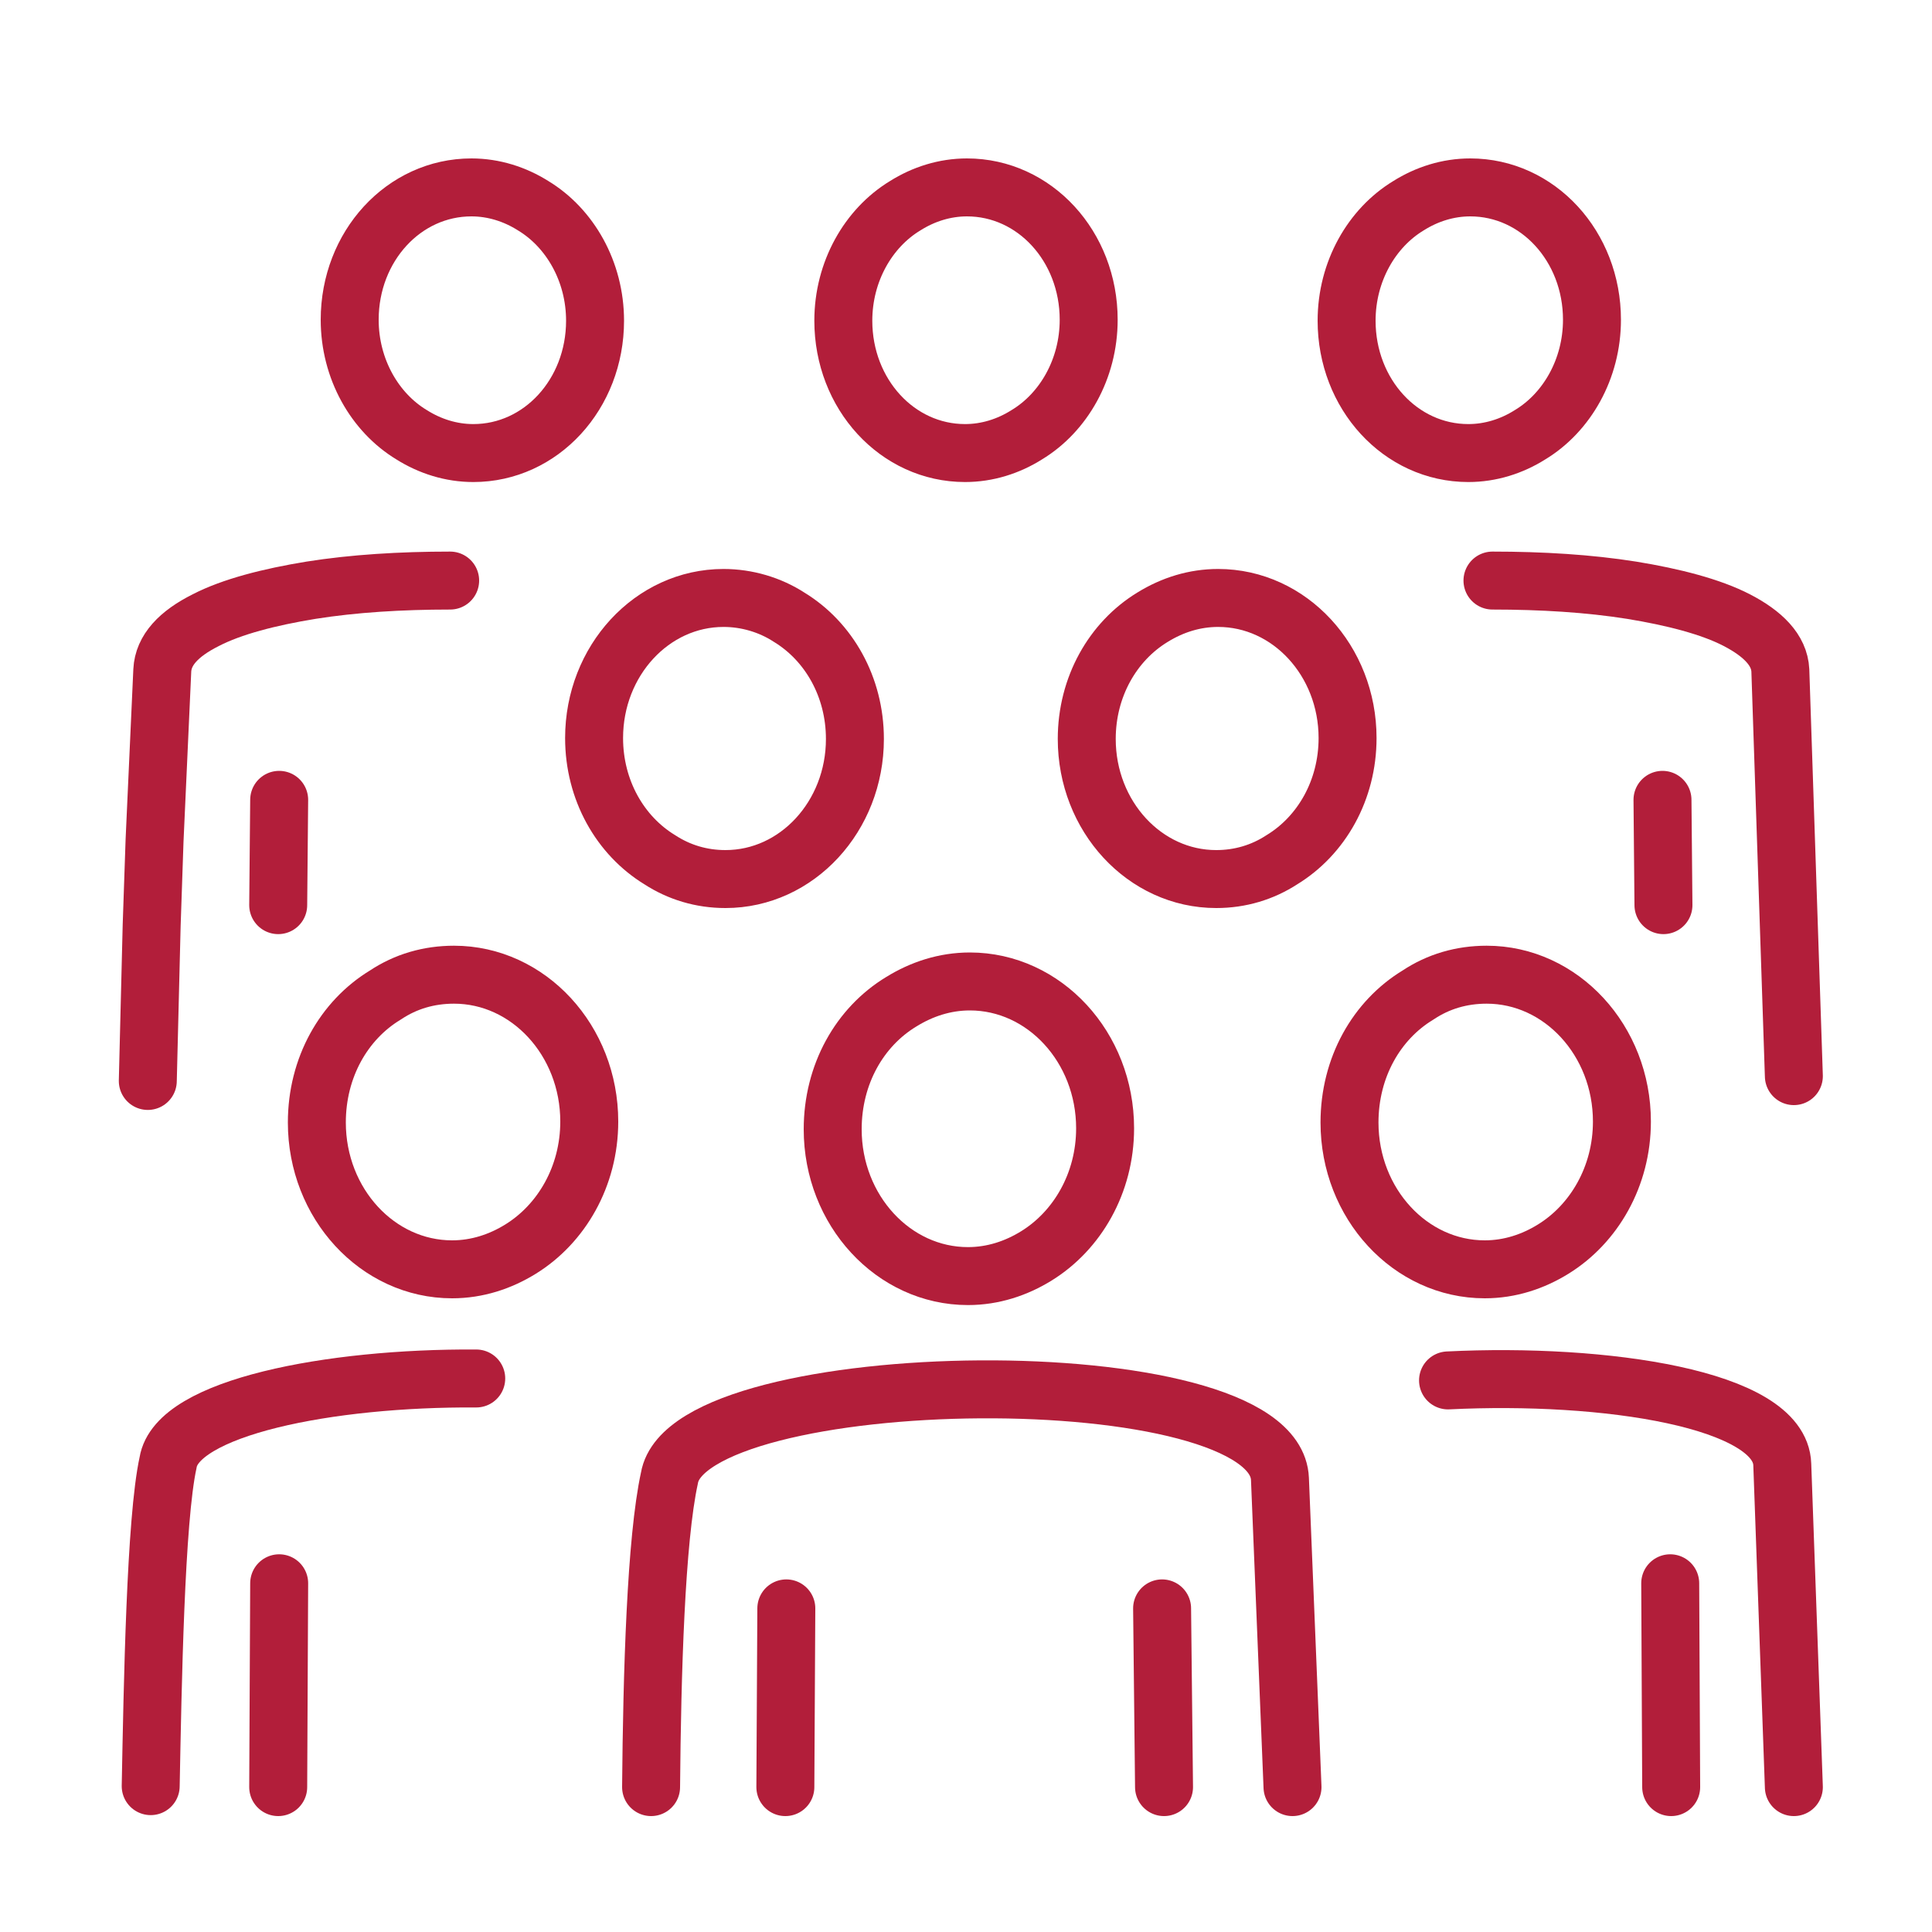 <svg xmlns="http://www.w3.org/2000/svg" fill="none" viewBox="0 0 40 40" height="40" width="40">
<path stroke-linejoin="round" stroke-linecap="round" stroke-miterlimit="22.926" stroke-width="1.2" stroke="#B21E3A" d="M20.08 20.32C21.62 20.32 22.88 21.68 22.88 23.36C22.88 24.5 22.3 25.48 21.46 26C21.04 26.26 20.56 26.42 20.04 26.42C18.5 26.42 17.24 25.06 17.24 23.38C17.24 22.24 17.8 21.26 18.66 20.74C19.08 20.48 19.56 20.32 20.08 20.32Z"></path>
<path stroke-linejoin="round" stroke-linecap="round" stroke-miterlimit="22.926" stroke-width="1.2" stroke="#B21E3A" d="M24.1 37L24.06 33.3"></path>
<path stroke-linejoin="round" stroke-linecap="round" stroke-miterlimit="22.926" stroke-width="1.2" stroke="#B21E3A" d="M26.76 37L26.5 30.62C26.4 28.06 14.26 28.24 13.86 30.6C13.58 31.88 13.5 34.64 13.48 37"></path>
<path stroke-linejoin="round" stroke-linecap="round" stroke-miterlimit="22.926" stroke-width="1.2" stroke="#B21E3A" d="M16.28 33.3L16.26 37"></path>
<path stroke-linejoin="round" stroke-linecap="round" stroke-miterlimit="22.926" stroke-width="1.2" stroke="#B21E3A" d="M9.86 28.54C6.82 28.52 3.66 29.14 3.48 30.28C3.22 31.46 3.16 34.9 3.12 36.98"></path>
<path stroke-linejoin="round" stroke-linecap="round" stroke-miterlimit="22.926" stroke-width="1.2" stroke="#B21E3A" d="M5.78 32.78L5.76 37"></path>
<path stroke-linejoin="round" stroke-linecap="round" stroke-miterlimit="22.926" stroke-width="1.2" stroke="#B21E3A" d="M9.4 20.18C10.94 20.18 12.2 21.54 12.2 23.22C12.2 24.36 11.62 25.34 10.78 25.86C10.36 26.12 9.88 26.28 9.36 26.28C7.82 26.28 6.56 24.92 6.56 23.24C6.56 22.1 7.12 21.12 7.98 20.6C8.4 20.32 8.88 20.18 9.4 20.18Z"></path>
<path stroke-linejoin="round" stroke-linecap="round" stroke-miterlimit="22.926" stroke-width="1.2" stroke="#B21E3A" d="M34.6 37L34.58 32.78"></path>
<path stroke-linejoin="round" stroke-linecap="round" stroke-miterlimit="22.926" stroke-width="1.2" stroke="#B21E3A" d="M37.14 37L36.9 30.32C36.86 28.96 33.22 28.42 29.98 28.58"></path>
<path stroke-linejoin="round" stroke-linecap="round" stroke-miterlimit="22.926" stroke-width="1.2" stroke="#B21E3A" d="M30.78 20.18C32.32 20.18 33.58 21.54 33.58 23.22C33.58 24.36 33 25.34 32.16 25.86C31.74 26.12 31.26 26.28 30.74 26.28C29.2 26.28 27.94 24.92 27.94 23.24C27.94 22.1 28.5 21.12 29.36 20.6C29.78 20.32 30.26 20.18 30.78 20.18Z"></path>
<path stroke-linejoin="round" stroke-linecap="round" stroke-miterlimit="22.926" stroke-width="1.2" stroke="#B21E3A" d="M25.22 12.38C26.7 12.38 27.9 13.68 27.9 15.28C27.9 16.36 27.36 17.3 26.54 17.8C26.14 18.06 25.68 18.2 25.18 18.2C23.7 18.2 22.5 16.9 22.5 15.3C22.5 14.22 23.04 13.28 23.86 12.78C24.28 12.52 24.74 12.38 25.22 12.38Z"></path>
<path stroke-linejoin="round" stroke-linecap="round" stroke-miterlimit="22.926" stroke-width="1.2" stroke="#B21E3A" d="M30.44 3.88C31.84 3.88 32.96 5.1 32.96 6.62C32.96 7.64 32.44 8.54 31.68 9C31.3 9.24 30.86 9.38 30.4 9.38C29 9.38 27.88 8.16 27.88 6.64C27.88 5.62 28.4 4.72 29.16 4.26C29.54 4.02 29.98 3.88 30.44 3.88Z"></path>
<path stroke-linejoin="round" stroke-linecap="round" stroke-miterlimit="22.926" stroke-width="1.2" stroke="#B21E3A" d="M34.44 18.74L34.42 16.56"></path>
<path stroke-linejoin="round" stroke-linecap="round" stroke-miterlimit="22.926" stroke-width="1.2" stroke="#B21E3A" d="M37.14 22.28L36.86 13.88C36.84 13.46 36.5 13.12 35.96 12.84C35.42 12.56 34.64 12.36 33.78 12.22C32.9 12.08 31.92 12.02 30.9 12.02"></path>
<path stroke-linejoin="round" stroke-linecap="round" stroke-miterlimit="22.926" stroke-width="1.2" stroke="#B21E3A" d="M14.98 12.38C13.5 12.38 12.3 13.68 12.3 15.28C12.3 16.36 12.84 17.3 13.66 17.8C14.06 18.06 14.52 18.2 15.02 18.2C16.5 18.2 17.7 16.9 17.7 15.3C17.7 14.22 17.16 13.28 16.34 12.78C15.94 12.52 15.46 12.38 14.98 12.38Z"></path>
<path stroke-linejoin="round" stroke-linecap="round" stroke-miterlimit="22.926" stroke-width="1.2" stroke="#B21E3A" d="M9.76 3.88C8.36 3.88 7.24 5.1 7.24 6.62C7.24 7.64 7.76 8.54 8.52 9C8.9 9.24 9.34 9.38 9.8 9.38C11.2 9.38 12.32 8.16 12.32 6.64C12.32 5.62 11.8 4.72 11.04 4.26C10.66 4.02 10.22 3.88 9.76 3.88Z"></path>
<path stroke-linejoin="round" stroke-linecap="round" stroke-miterlimit="22.926" stroke-width="1.2" stroke="#B21E3A" d="M5.76 18.74L5.78 16.56"></path>
<path stroke-linejoin="round" stroke-linecap="round" stroke-miterlimit="22.926" stroke-width="1.2" stroke="#B21E3A" d="M3.06 22.38L3.14 19.16L3.2 17.4L3.28 15.64L3.36 13.88C3.38 13.46 3.7 13.12 4.26 12.84C4.8 12.56 5.58 12.36 6.44 12.22C7.32 12.08 8.3 12.02 9.32 12.02"></path>
<path stroke-linejoin="round" stroke-linecap="round" stroke-miterlimit="22.926" stroke-width="1.2" stroke="#B21E3A" d="M20.02 3.88C21.42 3.88 22.54 5.1 22.54 6.62C22.54 7.64 22.02 8.54 21.26 9C20.88 9.24 20.44 9.38 19.98 9.38C18.58 9.38 17.46 8.16 17.46 6.64C17.46 5.62 17.98 4.72 18.74 4.26C19.12 4.02 19.56 3.88 20.02 3.88Z"></path>
</svg>
